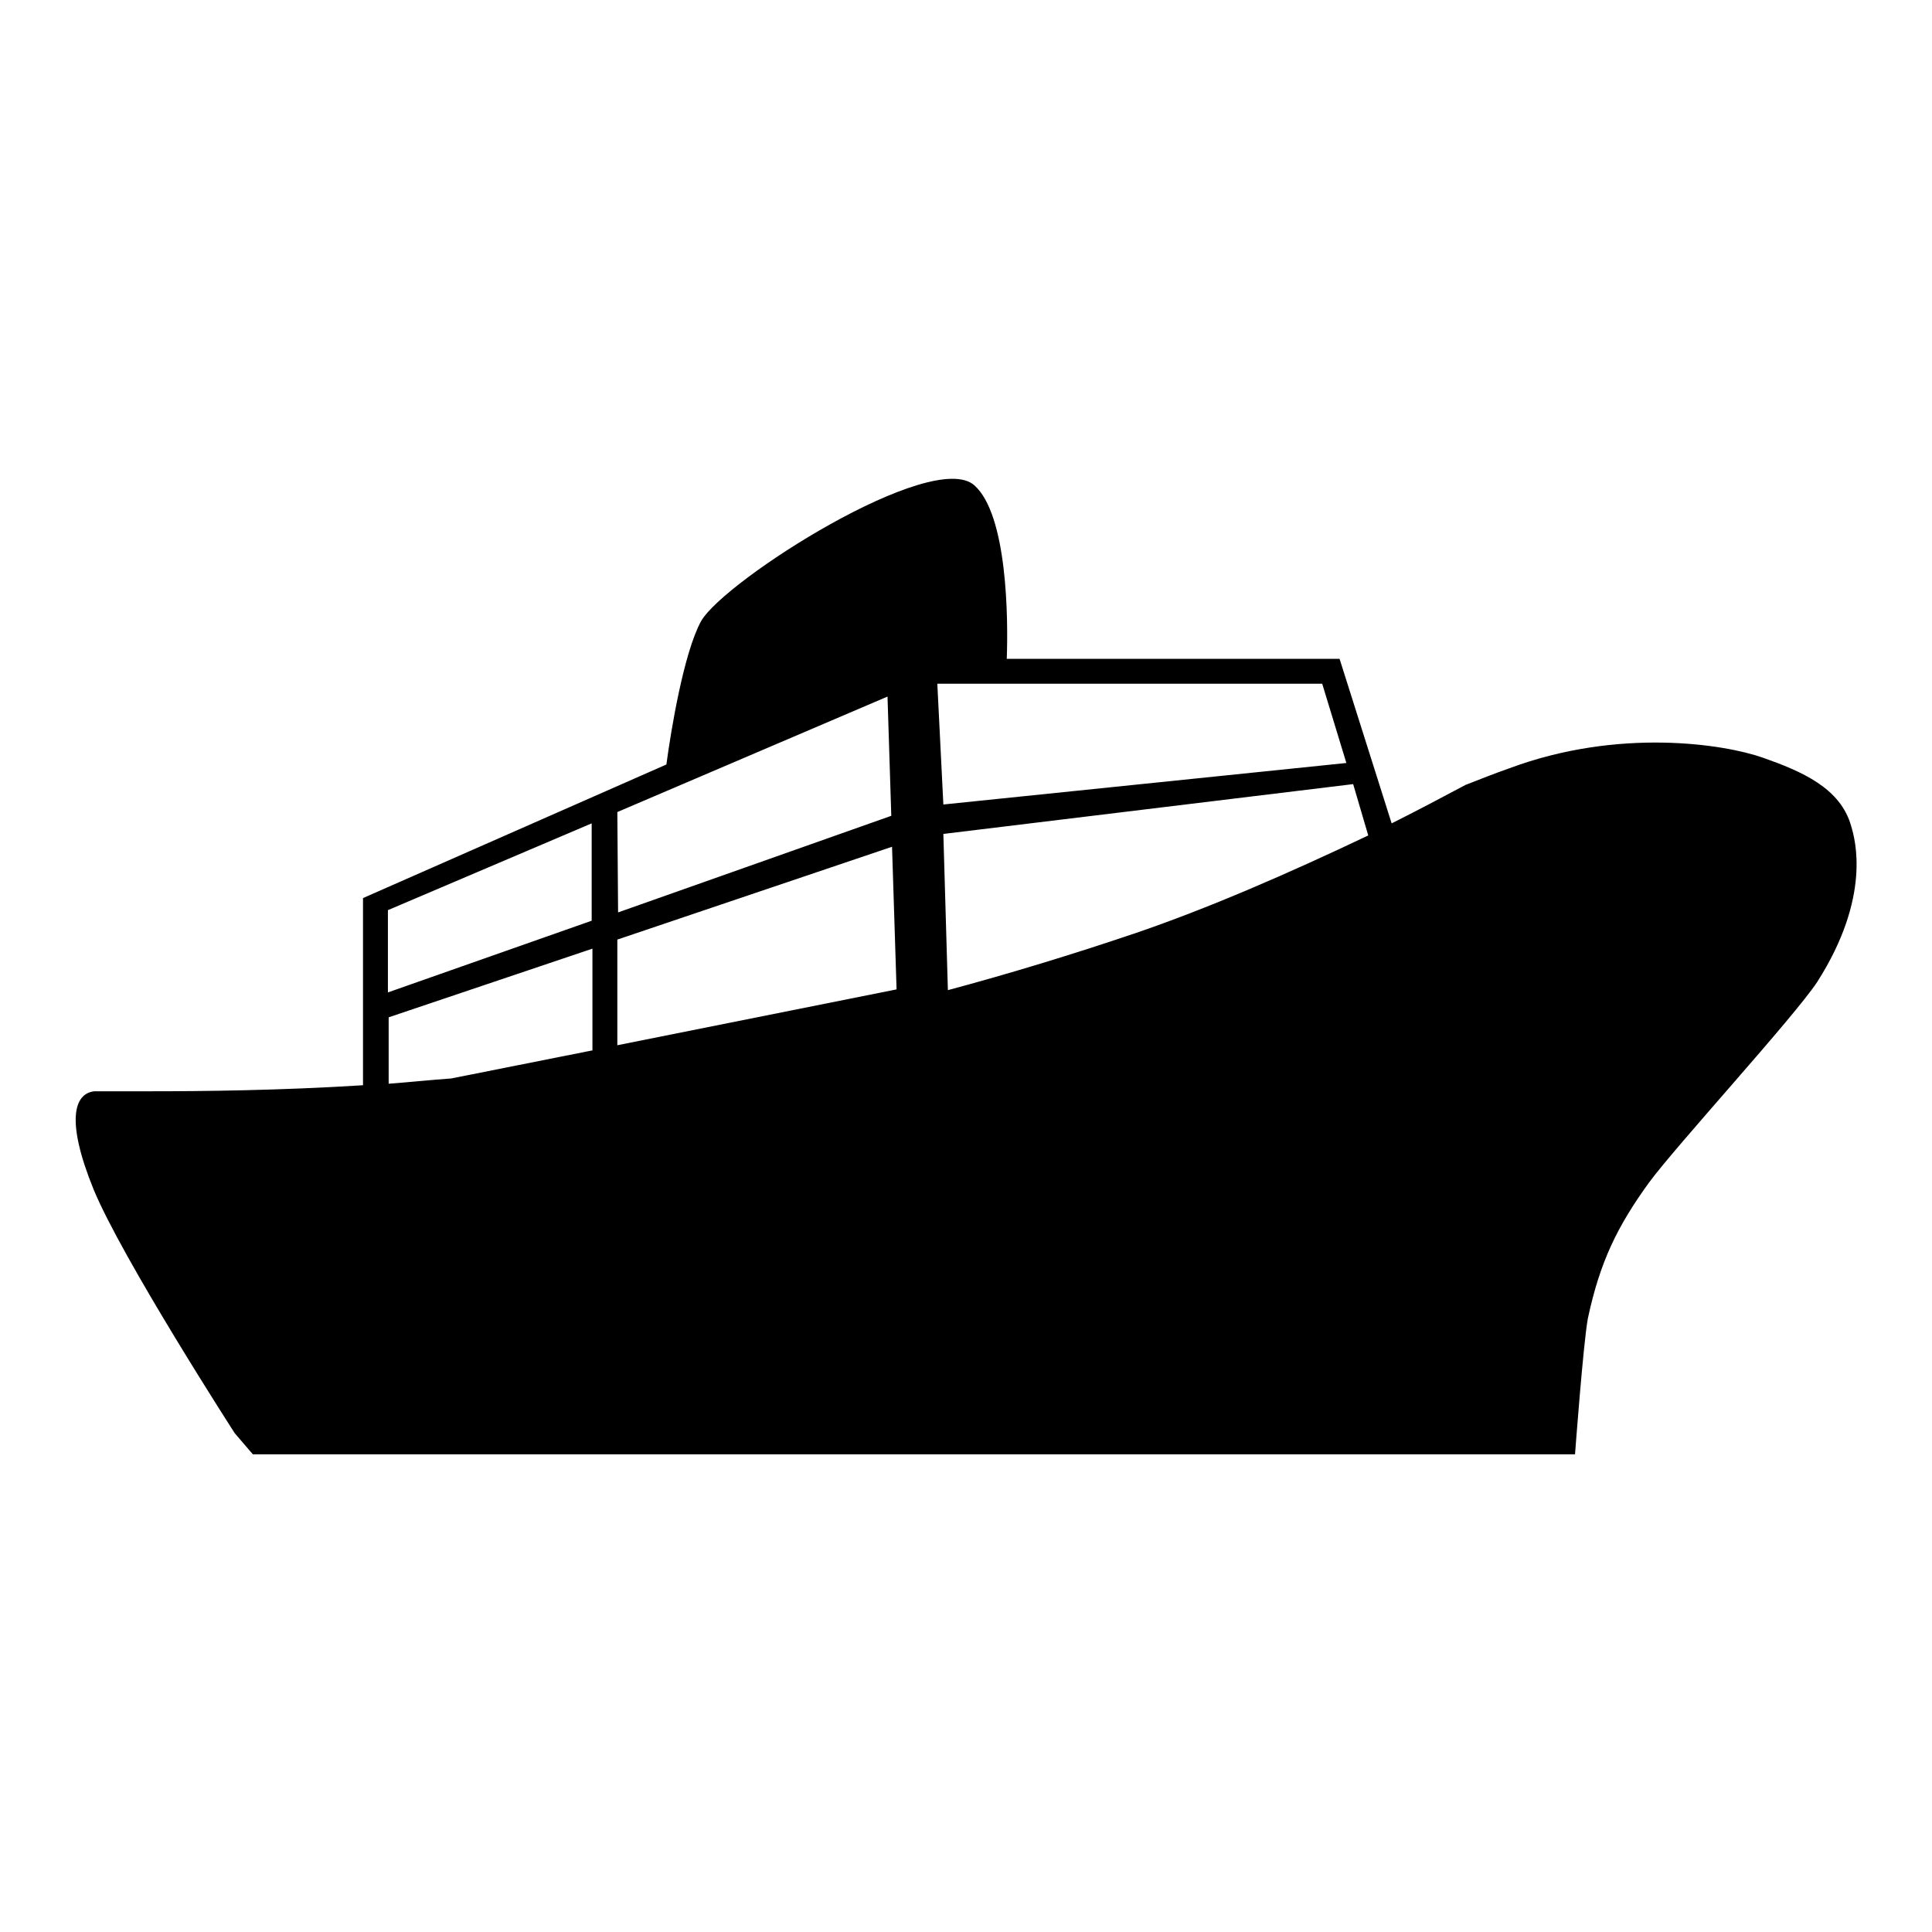 <?xml version="1.0" encoding="utf-8"?>
<!-- Svg Vector Icons : http://www.onlinewebfonts.com/icon -->
<!DOCTYPE svg PUBLIC "-//W3C//DTD SVG 1.1//EN" "http://www.w3.org/Graphics/SVG/1.1/DTD/svg11.dtd">
<svg version="1.1" xmlns="http://www.w3.org/2000/svg" xmlns:xlink="http://www.w3.org/1999/xlink" x="0px" y="0px" viewBox="0 0 256 256" enable-background="new 0 0 256 256" xml:space="preserve">
<g><g><path fill="#000000" d="M245.3,109.5c-1.4-5.1-6.6-7.3-11.7-9.1s-19.1-4-33.6,1.4c-2,0.7-4,1.5-5.8,2.2c-3.2,1.7-6.4,3.4-9.8,5.1l-6.9-21.8h-44.1c0.2-5.3,0.1-19.1-4.3-23c-5.6-4.9-33.1,12.6-36.2,18c-2.3,4.2-4,14.5-4.6,19L48.1,119v24.8c-11.1,0.7-21.4,0.8-28.3,0.8c-3.3,0-5.7,0-7.3,0c-2.7,0.3-3.8,3.9-0.1,13c3.8,9.2,18.7,32.3,18.7,32.3l2.4,2.8h175.2c0,0,1.1-14.8,1.7-18c1.6-7.5,3.9-12.2,8.1-18c3.6-4.9,19.2-21.9,22.3-26.6C248,118.8,245.8,111.2,245.3,109.5z M81.8,107.6l35.8-15.3l0.5,15.8l-36.2,12.8L81.8,107.6L81.8,107.6z M78.4,139.2l-18.6,3.7c-2.8,0.2-5.6,0.5-8.3,0.7v-8.8l27-9.1V139.2z M78.4,122l-27,9.5v-10.9l27-11.5V122z M81.8,138.5v-14l36.4-12.3l0.6,18.9L81.8,138.5z M175.2,90.6l3.2,10.5l-53.4,5.5l-0.8-16L175.2,90.6L175.2,90.6z M150.3,123.7c-8.3,2.8-16.5,5.3-24.7,7.5l-0.6-20.7l54.3-6.6l2,6.8C170.8,115.7,160,120.4,150.3,123.7z"/></g></g>
</svg>